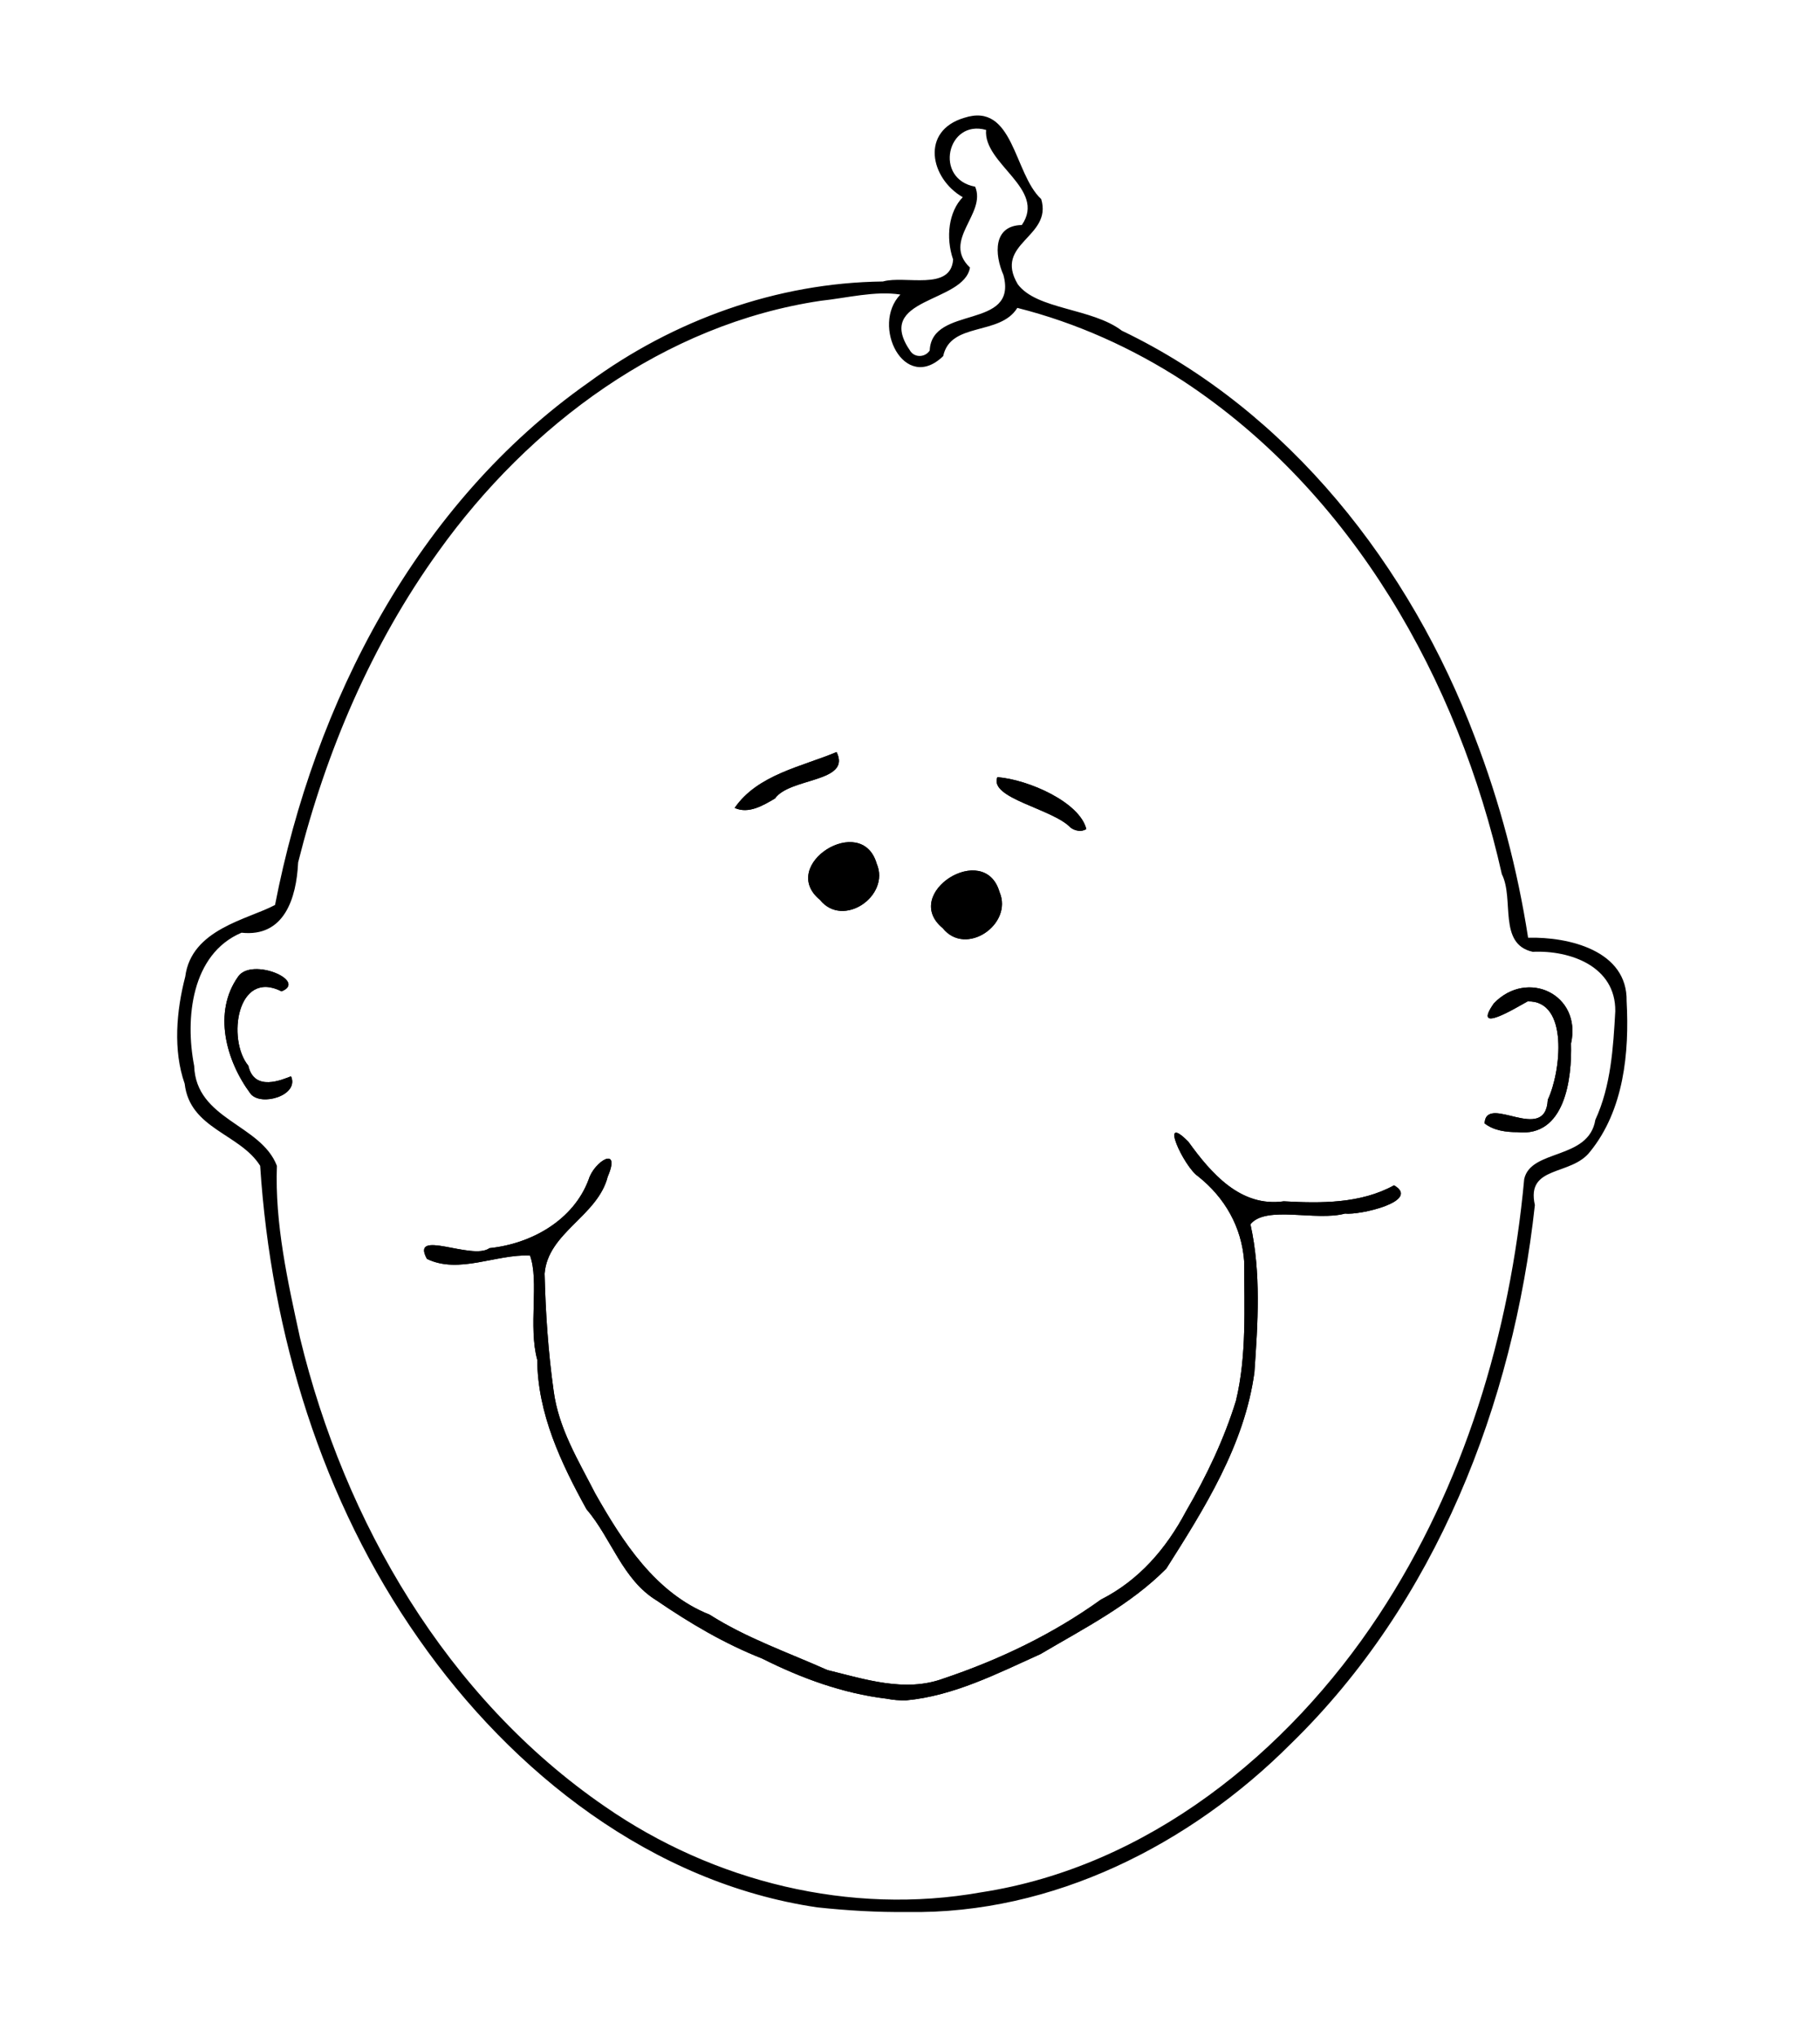<?xml version="1.0" encoding="UTF-8" standalone="no"?>
<!-- Created with Inkscape (http://www.inkscape.org/) -->
<svg
    xmlns:rdf="http://www.w3.org/1999/02/22-rdf-syntax-ns#"
    xmlns="http://www.w3.org/2000/svg"
    xmlns:cc="http://web.resource.org/cc/"
    xmlns:xlink="http://www.w3.org/1999/xlink"
    xmlns:dc="http://purl.org/dc/elements/1.1/"
    xmlns:svg="http://www.w3.org/2000/svg"
    xmlns:inkscape="http://www.inkscape.org/namespaces/inkscape"
    xmlns:sodipodi="http://sodipodi.sourceforge.net/DTD/sodipodi-0.dtd"
    xmlns:ns1="http://sozi.baierouge.fr"
    id="svg2"
    viewBox="0 0 577.86 646.55"
    version="1.0"
  >
  <g
      id="layer1"
      transform="translate(20.231 -108.85)"
    >
    <path
        id="path1882"
        style="fill:black"
        d="m239.2 714.21c-52.3-7.71-96.75-42.66-126.42-85.1-30.871-43.9-46.943-97-50.409-150.26-6.422-10.24-22.329-11.66-23.967-26.05-3.729-10.63-2.638-23.12 0.183-33.98 1.927-15.11 19.886-18.14 28.508-22.75 12.503-64.37 44.985-127.46 99.535-165.82 27-19.83 59.87-31.67 93.47-32.06 7.01-2.01 21.57 3.17 22.29-6.97-2.43-7.07-1.38-15.24 3.06-19.78-10.38-5.98-13.46-21.06 0.45-25.19 15.77-5.13 15.72 17.71 24.46 25.79 3.65 12.21-15.23 13.9-7.44 27.03 6.04 8.11 23.55 7.5 33.05 14.74 53.1 25.43 91.61 74.84 112.13 129.17 7.88 20.47 13.48 41.81 16.85 63.49 12.84-0.33 31.58 4.04 31.28 20.12 0.9 16.4-0.9 34.61-11.59 47.77-6.01 7.84-20.42 4.21-17.54 16.96-6.89 63.17-31.43 126.21-77.58 171.08-31.96 31.97-75.55 54.05-121.47 53.29-9.64 0.11-19.27-0.45-28.85-1.48zm52.1-4.77c52.8-8.11 97.39-44.24 126.21-87.91 27.12-41.12 41.7-89.62 46.2-138.45 2.1-9.66 20.5-5.97 22.59-18.82 4.95-10.72 5.68-22.89 6.33-34.47 0.15-14.24-14.29-19.4-26.22-18.85-11.09-2.47-5.78-16.69-9.8-24.65-13.84-61.62-47.47-121.11-101.02-156.41-16.2-10.53-34.07-18.59-52.82-23.31-5.49 8.94-21.2 4.34-23.53 15.3-12.33 11.94-23.04-9.73-13.6-19.53-7.99-1.25-17 1.09-25.31 1.98-49.62 7.39-92.55 39.38-121.28 79.48-21.3 29.51-35.811 63.61-44.624 98.78-0.544 11.52-4.472 23.77-17.977 22.3-15.972 6.78-17.959 27.32-15.03 42.27 0.565 17.13 21.202 18.46 26.268 31.72-0.682 18.34 3.429 36.69 7.337 54.59 14.133 58.47 46.606 114.28 96.796 148.74 34.53 23.94 77.89 34.66 119.48 27.24zm-30.01-61.45c-13.95-1.67-27.09-6.5-39.57-12.76-11.97-4.72-22.86-11.17-33.45-18.4-10.9-6.65-14.31-19.66-22.3-29-8.07-14.62-15.51-30.31-15.62-47.41-2.9-10.54 0.67-25.01-2.31-33.1-10.84-0.45-22.57 6-32.72 1.08-5.37-9.83 14.46 0.63 19.86-3.41 13.25-1.35 26.7-8.85 31.5-21.82 1.79-5.8 10.36-10.94 6.04-0.86-3.22 12.59-18.99 17.68-20.04 30.77 0.3 12.36 1.14 24.81 2.85 37.07 1.55 12.02 7.84 22.16 13.23 32.71 8.72 15.37 19.16 31.64 36.31 38.45 11.73 7.47 24.79 11.96 37.39 17.58 11.94 2.93 24.69 7.16 36.8 2.72 17.78-5.97 34.79-14.1 50.03-25.06 12.13-6.13 20.77-16.2 27.04-28.03 6.45-11.08 12.06-22.78 15.85-35.05 3.48-14.38 2.61-29.52 2.63-44.13-0.76-11.05-6.16-20.42-14.68-27.17-4.52-3.06-12.62-20.64-3.04-10.94 7.23 10.02 16.57 20.84 30.28 18.9 11.79 0.64 24.37 0.78 35.02-5.08 8.61 5.03-10.89 9.53-15.59 8.97-9.16 2.52-25.09-2.72-30.01 3.4 3.42 15.41 2.35 31.38 1.26 46.99-3.11 22.96-15.83 43.16-27.99 62.31-11.39 11.49-26.12 18.96-39.93 27.11-13.64 6.15-27.55 13.28-42.64 14.68-2.08 0.05-4.17-0.11-6.2-0.52zm189.84-182.6c0.49-9.65 19.35 6.83 20.07-7.5 4.16-8.73 6.77-31.55-6.39-31.22-3.74 2.03-17.81 10.72-10.73 0.63 10.63-11.04 27.96-2.82 24.5 12.72 0.32 11.22-1.92 29.78-16.97 28.16-3.62 0-7.53-0.48-10.48-2.79zm-391.83-9.43c-7.809-10.5-11.978-25.87-3.904-37.18 4.349-6.18 22.108 1.4 13.766 4.71-14.113-7.17-17.408 15.27-10.545 23.61 1.891 8.4 10.782 4.39 13.564 3.35 2.676 6.13-9.64 9.68-12.881 5.51zm219.8-52.52c-13.4-11.04 13.25-27.87 18.02-11.49 4.39 10.27-10.71 20.63-18.02 11.49zm-39-9c-13.4-11.04 13.25-27.87 18.02-11.49 4.39 10.27-10.71 20.63-18.02 11.49zm79.6-22.91c-5.77-6.06-26-9.28-23.26-16.03 10.02 0.82 26.14 8 28.23 16.47-1.47 1.02-3.63 0.58-4.97-0.44zm-106.67-6.26c7.29-10.57 21.27-13.08 32.36-17.73 4.81 9.7-14.85 8.05-19.56 14.74-3.74 2.19-8.38 5.01-12.8 2.99zm61.93-145.18c0.63-14.58 28.1-6.35 23.41-23.94-2.9-6.63-3.31-15.71 5.83-15.88 7.96-11.49-12.3-19.39-11.34-30.18-12.41-3.49-16.65 15.61-3.48 18.01 3.69 8.64-10.72 17-1.64 25.68-1.99 11.43-30.94 9.4-18.81 26.68 1.54 2.01 4.68 1.74 6.03-0.37z"
    />
    <path
        id="path1908"
        style="fill:black"
        d="m261.29 647.99c-13.95-1.67-27.09-6.5-39.57-12.76-11.97-4.72-22.86-11.17-33.45-18.4-10.9-6.65-14.31-19.66-22.3-29-8.07-14.62-15.51-30.31-15.62-47.41-2.9-10.54 0.67-25.01-2.31-33.1-10.84-0.45-22.57 6-32.72 1.08-5.37-9.83 14.46 0.63 19.86-3.41 13.25-1.35 26.7-8.85 31.5-21.82 1.79-5.8 10.36-10.94 6.04-0.86-3.22 12.59-18.99 17.68-20.04 30.77 0.3 12.36 1.14 24.81 2.85 37.07 1.55 12.02 7.84 22.16 13.23 32.71 8.72 15.37 19.16 31.64 36.31 38.45 11.73 7.47 24.79 11.96 37.39 17.58 11.94 2.93 24.69 7.16 36.8 2.72 17.78-5.97 34.79-14.1 50.03-25.06 12.13-6.13 20.77-16.2 27.04-28.03 6.45-11.08 12.06-22.78 15.85-35.05 3.48-14.38 2.61-29.52 2.63-44.13-0.76-11.05-6.16-20.42-14.68-27.17-4.52-3.06-12.62-20.64-3.04-10.94 7.23 10.02 16.57 20.84 30.28 18.9 11.79 0.64 24.37 0.78 35.02-5.08 8.61 5.03-10.89 9.53-15.59 8.97-9.16 2.52-25.09-2.72-30.01 3.4 3.42 15.41 2.35 31.38 1.26 46.99-3.11 22.96-15.83 43.16-27.99 62.31-11.39 11.49-26.12 18.96-39.93 27.11-13.64 6.15-27.55 13.28-42.64 14.68-2.08 0.05-4.17-0.11-6.2-0.52z"
    />
    <path
        id="path1906"
        style="fill:black"
        d="m451.13 465.39c0.49-9.65 19.35 6.83 20.07-7.5 4.16-8.73 6.77-31.55-6.39-31.22-3.74 2.03-17.81 10.72-10.73 0.63 10.63-11.04 27.96-2.82 24.5 12.72 0.32 11.22-1.92 29.78-16.97 28.16-3.62 0-7.53-0.48-10.48-2.79z"
    />
    <path
        id="path1904"
        style="fill:black"
        d="m59.303 455.96c-7.809-10.5-11.978-25.87-3.904-37.18 4.349-6.18 22.108 1.4 13.766 4.71-14.113-7.17-17.408 15.27-10.545 23.61 1.891 8.4 10.782 4.39 13.564 3.35 2.676 6.13-9.64 9.68-12.881 5.51z"
    />
    <path
        id="path1902"
        style="fill:black"
        d="m279.1 403.44c-13.4-11.04 13.25-27.87 18.02-11.49 4.39 10.27-10.71 20.63-18.02 11.49z"
    />
    <path
        id="path1900"
        style="fill:black"
        d="m240.1 394.44c-13.4-11.04 13.25-27.87 18.02-11.49 4.39 10.27-10.71 20.63-18.02 11.49z"
    />
    <path
        id="path1898"
        style="fill:black"
        d="m319.7 371.53c-5.77-6.06-26-9.28-23.26-16.03 10.02 0.82 26.14 8 28.23 16.47-1.47 1.02-3.63 0.58-4.97-0.44z"
    />
    <path
        id="path1896"
        style="fill:black"
        d="m213.03 365.27c7.29-10.57 21.27-13.08 32.36-17.73 4.81 9.7-14.85 8.05-19.56 14.74-3.74 2.19-8.38 5.01-12.8 2.99z"
    />
  </g
  >
</svg
>
